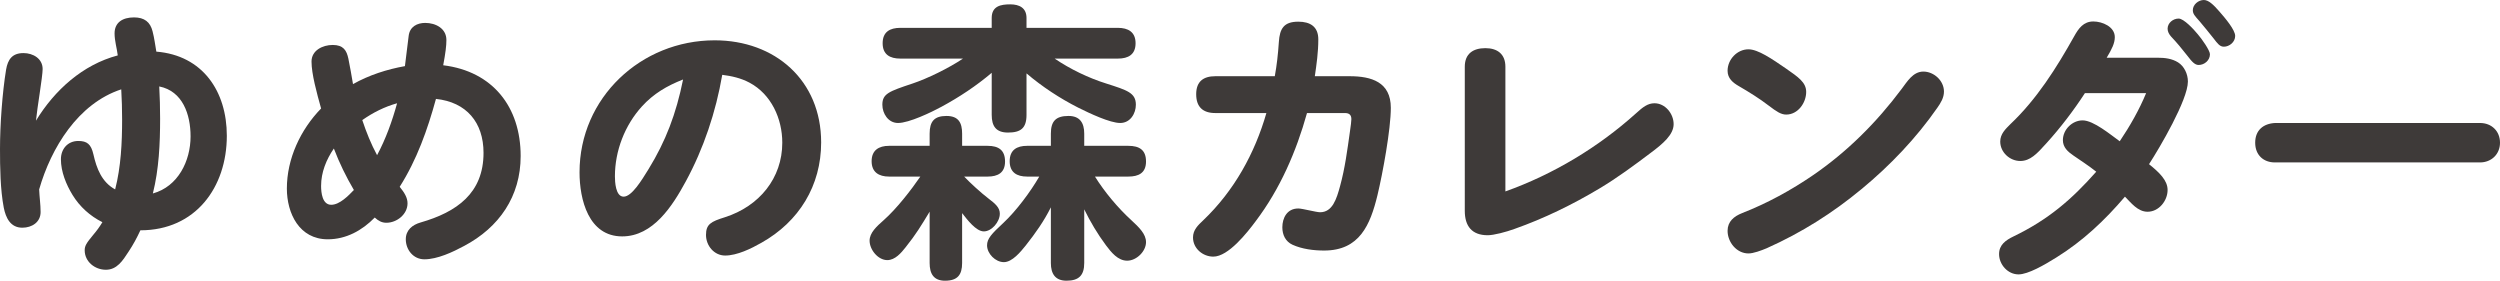 <svg xmlns="http://www.w3.org/2000/svg" id="_&#x30EC;&#x30A4;&#x30E4;&#x30FC;_2" viewBox="0 0 344.76 38.71"><g id="base"><path d="M15.8,4.6c0-1.48,1.08-2.2,2.68-2.2,1.44,0,2.24.64,2.56,1.92.24.92.36,1.88.52,2.8,6.4.52,9.72,5.48,9.72,11.6,0,7.12-4.32,13.04-11.92,13.04-.48,1.04-1,2-1.64,2.96-.8,1.24-1.6,2.48-3.12,2.48s-2.92-1.12-2.92-2.68c0-.6.2-.96,1.2-2.16.48-.56.88-1.12,1.24-1.72-1.68-.84-3.12-2.12-4.12-3.76-.88-1.44-1.6-3.2-1.6-4.92,0-1.4.92-2.52,2.4-2.52,1.2,0,1.76.44,2.08,1.84.44,1.96,1.16,3.84,3,4.84.8-3.12.96-6.44.96-9.64,0-1.4-.04-2.76-.12-4.16-5.96,1.96-9.68,8.08-11.32,13.8.04,1.04.2,2.08.2,3.12,0,1.4-1.2,2.16-2.52,2.16-1.64,0-2.28-1.36-2.56-2.76-.48-2.52-.52-5.56-.52-8.12,0-3.28.32-7.76.84-10.92.24-1.4.84-2.28,2.4-2.28,1.32,0,2.64.76,2.64,2.2,0,1.04-.76,5.4-.92,7.12,2.56-4.2,6.44-7.72,11.28-9-.12-1-.44-2-.44-3.04ZM26.28,18.8c0-3-1.08-6.24-4.32-6.88.08,1.48.12,2.96.12,4.44,0,3.44-.16,6.96-1,10.32,3.48-.96,5.2-4.48,5.2-7.88Z" style="fill:#3e3a39;"></path><path d="M56.36,4.92c.16-1.24,1.16-1.76,2.28-1.76,1.44,0,2.92.76,2.92,2.36,0,.8-.12,1.76-.44,3.48,6.84.84,10.68,5.76,10.68,12.52,0,5.56-2.96,9.84-7.8,12.4-1.56.84-3.68,1.84-5.48,1.84-1.52,0-2.56-1.32-2.56-2.76,0-1.28.92-2,2.04-2.32,5-1.44,8.68-4.04,8.68-9.6,0-4.2-2.36-7-6.56-7.44-1.16,4.24-2.64,8.4-5,12.12.64.8,1.08,1.48,1.08,2.28,0,1.52-1.48,2.68-2.92,2.68-.64,0-1.12-.28-1.6-.72-1.76,1.8-3.96,3-6.48,3-3.92,0-5.64-3.56-5.64-7,0-4.12,1.88-8.12,4.72-11.04-.6-2.16-1.32-4.76-1.32-6.48,0-1.52,1.52-2.28,2.92-2.28,1.48,0,1.92.76,2.16,1.88.24,1.16.44,2.36.64,3.52,2.2-1.24,4.68-2.04,7.16-2.48.2-1.4.32-2.8.52-4.2ZM46.04,20.48c-1.04,1.52-1.76,3.28-1.76,5.16,0,.92.16,2.6,1.4,2.6,1.16,0,2.4-1.28,3.12-2.04-1.08-1.84-2-3.72-2.76-5.72ZM49.96,16.56c.56,1.68,1.2,3.28,2.04,4.84,1.2-2.24,2.08-4.68,2.76-7.16-1.72.48-3.32,1.28-4.8,2.32Z" style="fill:#3e3a39;"></path><path d="M94.56,25.04c-1.8,3.32-4.48,7.56-8.76,7.56-4.64,0-5.88-5.08-5.88-8.84,0-10.28,8.48-18.2,18.64-18.2,8.32,0,14.68,5.52,14.68,14.08,0,5.96-3.04,10.92-8.24,13.84-1.4.8-3.36,1.76-5,1.76-1.52,0-2.64-1.36-2.64-2.84s.68-1.84,2.6-2.44c4.76-1.52,7.92-5.4,7.92-10.28,0-3.32-1.52-6.68-4.52-8.28-1.2-.64-2.48-.92-3.76-1.08-.88,5.12-2.56,10.16-5.04,14.72ZM88.52,14.68c-2.36,2.6-3.72,6.12-3.72,9.64,0,.72.08,2.8,1.2,2.8s2.48-2.24,3.44-3.8c2.36-3.84,3.8-7.6,4.76-12.36-2.24.88-4.08,1.96-5.68,3.72Z" style="fill:#3e3a39;"></path><path d="M124.88,34.11c-.6.76-1.44,1.76-2.52,1.76-1.28,0-2.44-1.44-2.44-2.68,0-1.08.96-1.96,1.96-2.84,1.76-1.56,3.72-4.08,5.04-6h-4.32c-1.4,0-2.4-.6-2.4-2.12s1-2.12,2.4-2.12h5.6v-1.68c0-1.68.64-2.44,2.32-2.44s2.16.96,2.16,2.44v1.68h3.52c1.52,0,2.4.6,2.4,2.16s-1,2.08-2.4,2.08h-3.24c.84.88,2.32,2.24,3.32,3s1.6,1.28,1.6,2.12c0,1.12-1.12,2.44-2.2,2.44s-2.28-1.6-3-2.52v6.88c0,1.64-.64,2.44-2.36,2.44-1.56,0-2.12-.96-2.12-2.44v-7.08c-1.16,1.92-1.88,3.12-3.32,4.92ZM152.56,11.52c2.88.92,4.08,1.28,4.08,2.92,0,1.2-.76,2.52-2.16,2.52s-4.2-1.32-5.8-2.12c-2.52-1.28-4.96-2.88-7.12-4.72v5.72c0,1.84-.8,2.44-2.56,2.44-1.64,0-2.24-.88-2.24-2.44v-5.8c-2.12,1.8-4.48,3.36-6.92,4.68-1.4.76-4.48,2.24-6,2.24-1.36,0-2.16-1.32-2.16-2.52,0-1.52.92-1.84,4.16-2.92,2.04-.68,5-2.12,6.96-3.44h-8.64c-1.44,0-2.44-.56-2.44-2.12s1-2.12,2.44-2.12h12.6v-1.36c0-1.64,1.24-1.88,2.56-1.88,1.24,0,2.24.48,2.24,1.88v1.36h12.6c1.4,0,2.44.56,2.44,2.12s-1,2.12-2.44,2.12h-8.72c2.12,1.44,4.68,2.68,7.12,3.44ZM156,30.35c1.08,1,2.04,1.92,2.04,3.04,0,1.28-1.32,2.56-2.6,2.56s-2.2-1.16-2.92-2.12c-1.16-1.56-2.16-3.24-3-4.96v7.4c0,1.68-.72,2.44-2.44,2.44-1.56,0-2.16-.96-2.16-2.44v-7.68c-.96,1.92-2.12,3.56-3.48,5.28-.68.84-1.84,2.28-3,2.28s-2.32-1.16-2.32-2.32c0-.92.64-1.6,2.24-3.08,1.8-1.68,3.76-4.32,4.96-6.4h-1.68c-1.4,0-2.4-.56-2.4-2.12s1-2.12,2.4-2.12h3.28v-1.68c0-1.72.68-2.44,2.44-2.44,1.56,0,2.16.96,2.16,2.44v1.68h6.08c1.52,0,2.44.56,2.44,2.16s-1.04,2.08-2.44,2.08h-4.6c1.32,2.12,3.16,4.32,5,6Z" style="fill:#3e3a39;"></path><path d="M173.16,30.51c-1.16,1.56-3.76,4.88-5.84,4.88-1.44,0-2.8-1.12-2.8-2.64,0-1.04.68-1.68,1.4-2.36,4.28-4.08,7.12-9.24,8.72-14.8h-7.04c-1.72,0-2.64-.84-2.64-2.6s1-2.48,2.64-2.48h8.2c.28-1.56.44-2.96.56-4.72.12-1.84.68-2.8,2.68-2.8,1.64,0,2.76.68,2.76,2.44s-.24,3.44-.48,5.08h4.8c3,0,5.68.8,5.68,4.36,0,2.96-1.12,9.04-1.84,12.04-1,4.12-2.48,7.64-7.36,7.64-1.44,0-3.04-.2-4.36-.8-.96-.44-1.4-1.36-1.4-2.4,0-1.28.64-2.6,2.2-2.6.56,0,2.48.52,3,.52,1.72,0,2.28-1.84,2.76-3.6.68-2.48,1-4.96,1.36-7.52.12-.84.2-1.44.2-1.72,0-.6-.32-.84-.88-.84h-5.24c-1.48,5.32-3.72,10.48-7.08,14.92Z" style="fill:#3e3a39;"></path><path d="M225.6,15.64c.96-.88,1.64-1.4,2.56-1.4,1.48,0,2.64,1.44,2.64,2.88s-1.44,2.68-3.16,3.96c-2.28,1.72-4.6,3.44-7.08,4.92-3.68,2.2-7.6,4.12-11.68,5.56-1.2.44-2.88.88-3.72.88-2.2,0-3.16-1.28-3.16-3.36V9.2c0-1.8,1.16-2.56,2.84-2.56s2.76.84,2.76,2.56v17.2c6.6-2.36,12.8-6.08,18-10.76Z" style="fill:#3e3a39;"></path><path d="M246.28,9.44c1.72,1.2,2.8,1.92,2.8,3.24,0,1.48-1.12,3.12-2.76,3.12-.72,0-1.36-.44-2.36-1.2-1.36-1.04-2.72-1.88-4.16-2.72-.84-.48-1.56-1.08-1.56-2.12,0-1.56,1.32-2.96,2.88-2.96,1.32,0,3.24,1.32,5.16,2.64ZM240.24,29.39c3.48-1.36,6.76-3.16,9.8-5.24,4.72-3.24,8.76-7.28,12.2-11.88.76-1,1.56-2.4,3-2.4s2.84,1.24,2.84,2.76c0,.84-.44,1.56-.92,2.24-2.92,4.2-6.52,7.96-10.44,11.2-3.96,3.28-8.24,6-13.08,8.16-.76.32-1.84.72-2.52.72-1.64,0-2.88-1.56-2.88-3.12,0-1.28.88-2,2-2.44Z" style="fill:#3e3a39;"></path><path d="M298.92,26.2c0,1.48-1.2,3-2.76,3-1.36,0-2.28-1.24-3.12-2.08-2.76,3.24-5.8,6.12-9.48,8.4-1.6,1-3.88,2.32-5.2,2.32-1.48,0-2.68-1.36-2.68-2.8,0-1.28.92-1.92,2-2.44,4.8-2.32,8-5.08,11.4-8.92-1-.8-2.12-1.52-3.16-2.24-.76-.52-1.44-1.12-1.44-2.12,0-1.44,1.28-2.72,2.72-2.72,1.52,0,3.88,2,5.12,2.88,1.4-2.08,2.68-4.32,3.64-6.64h-8.44c-1.56,2.4-3.36,4.76-5.28,6.88-1.36,1.52-2.28,2.48-3.64,2.48-1.44,0-2.76-1.2-2.76-2.68,0-1.04.72-1.72,1.4-2.4,3.64-3.44,6.36-7.76,8.8-12.12.6-1.08,1.28-2.04,2.64-2.04,1.24,0,2.96.72,2.96,2.16,0,.84-.4,1.64-1.12,2.84h7.04c1,0,1.96.12,2.8.64.84.52,1.36,1.6,1.36,2.64,0,2.52-3.88,9.12-5.36,11.4,1.44,1.16,2.56,2.24,2.56,3.56ZM300.44,2.56c.72,0,2.08,1.48,2.64,2.16.56.64,1.68,2.24,1.68,2.76,0,.84-.76,1.48-1.56,1.48-.52,0-.92-.44-1.56-1.28-.72-.92-1.44-1.8-2.24-2.64-.28-.32-.48-.68-.48-1.08,0-.8.76-1.4,1.52-1.4ZM303.92,0c.64,0,1.32.64,2.12,1.56.84.96,2.2,2.56,2.2,3.4s-.8,1.48-1.56,1.48c-.56,0-.88-.44-1.4-1.12-.64-.8-1.28-1.6-1.96-2.4-.64-.72-.92-1-.92-1.52,0-.76.76-1.4,1.52-1.4Z" style="fill:#3e3a39;"></path><path d="M342,16.96c1.6,0,2.76,1.12,2.76,2.72s-1.2,2.72-2.76,2.72h-28.28c-1.56,0-2.72-1-2.72-2.72s1.12-2.64,2.76-2.72h28.24Z" style="fill:#3e3a39;"></path></g></svg>